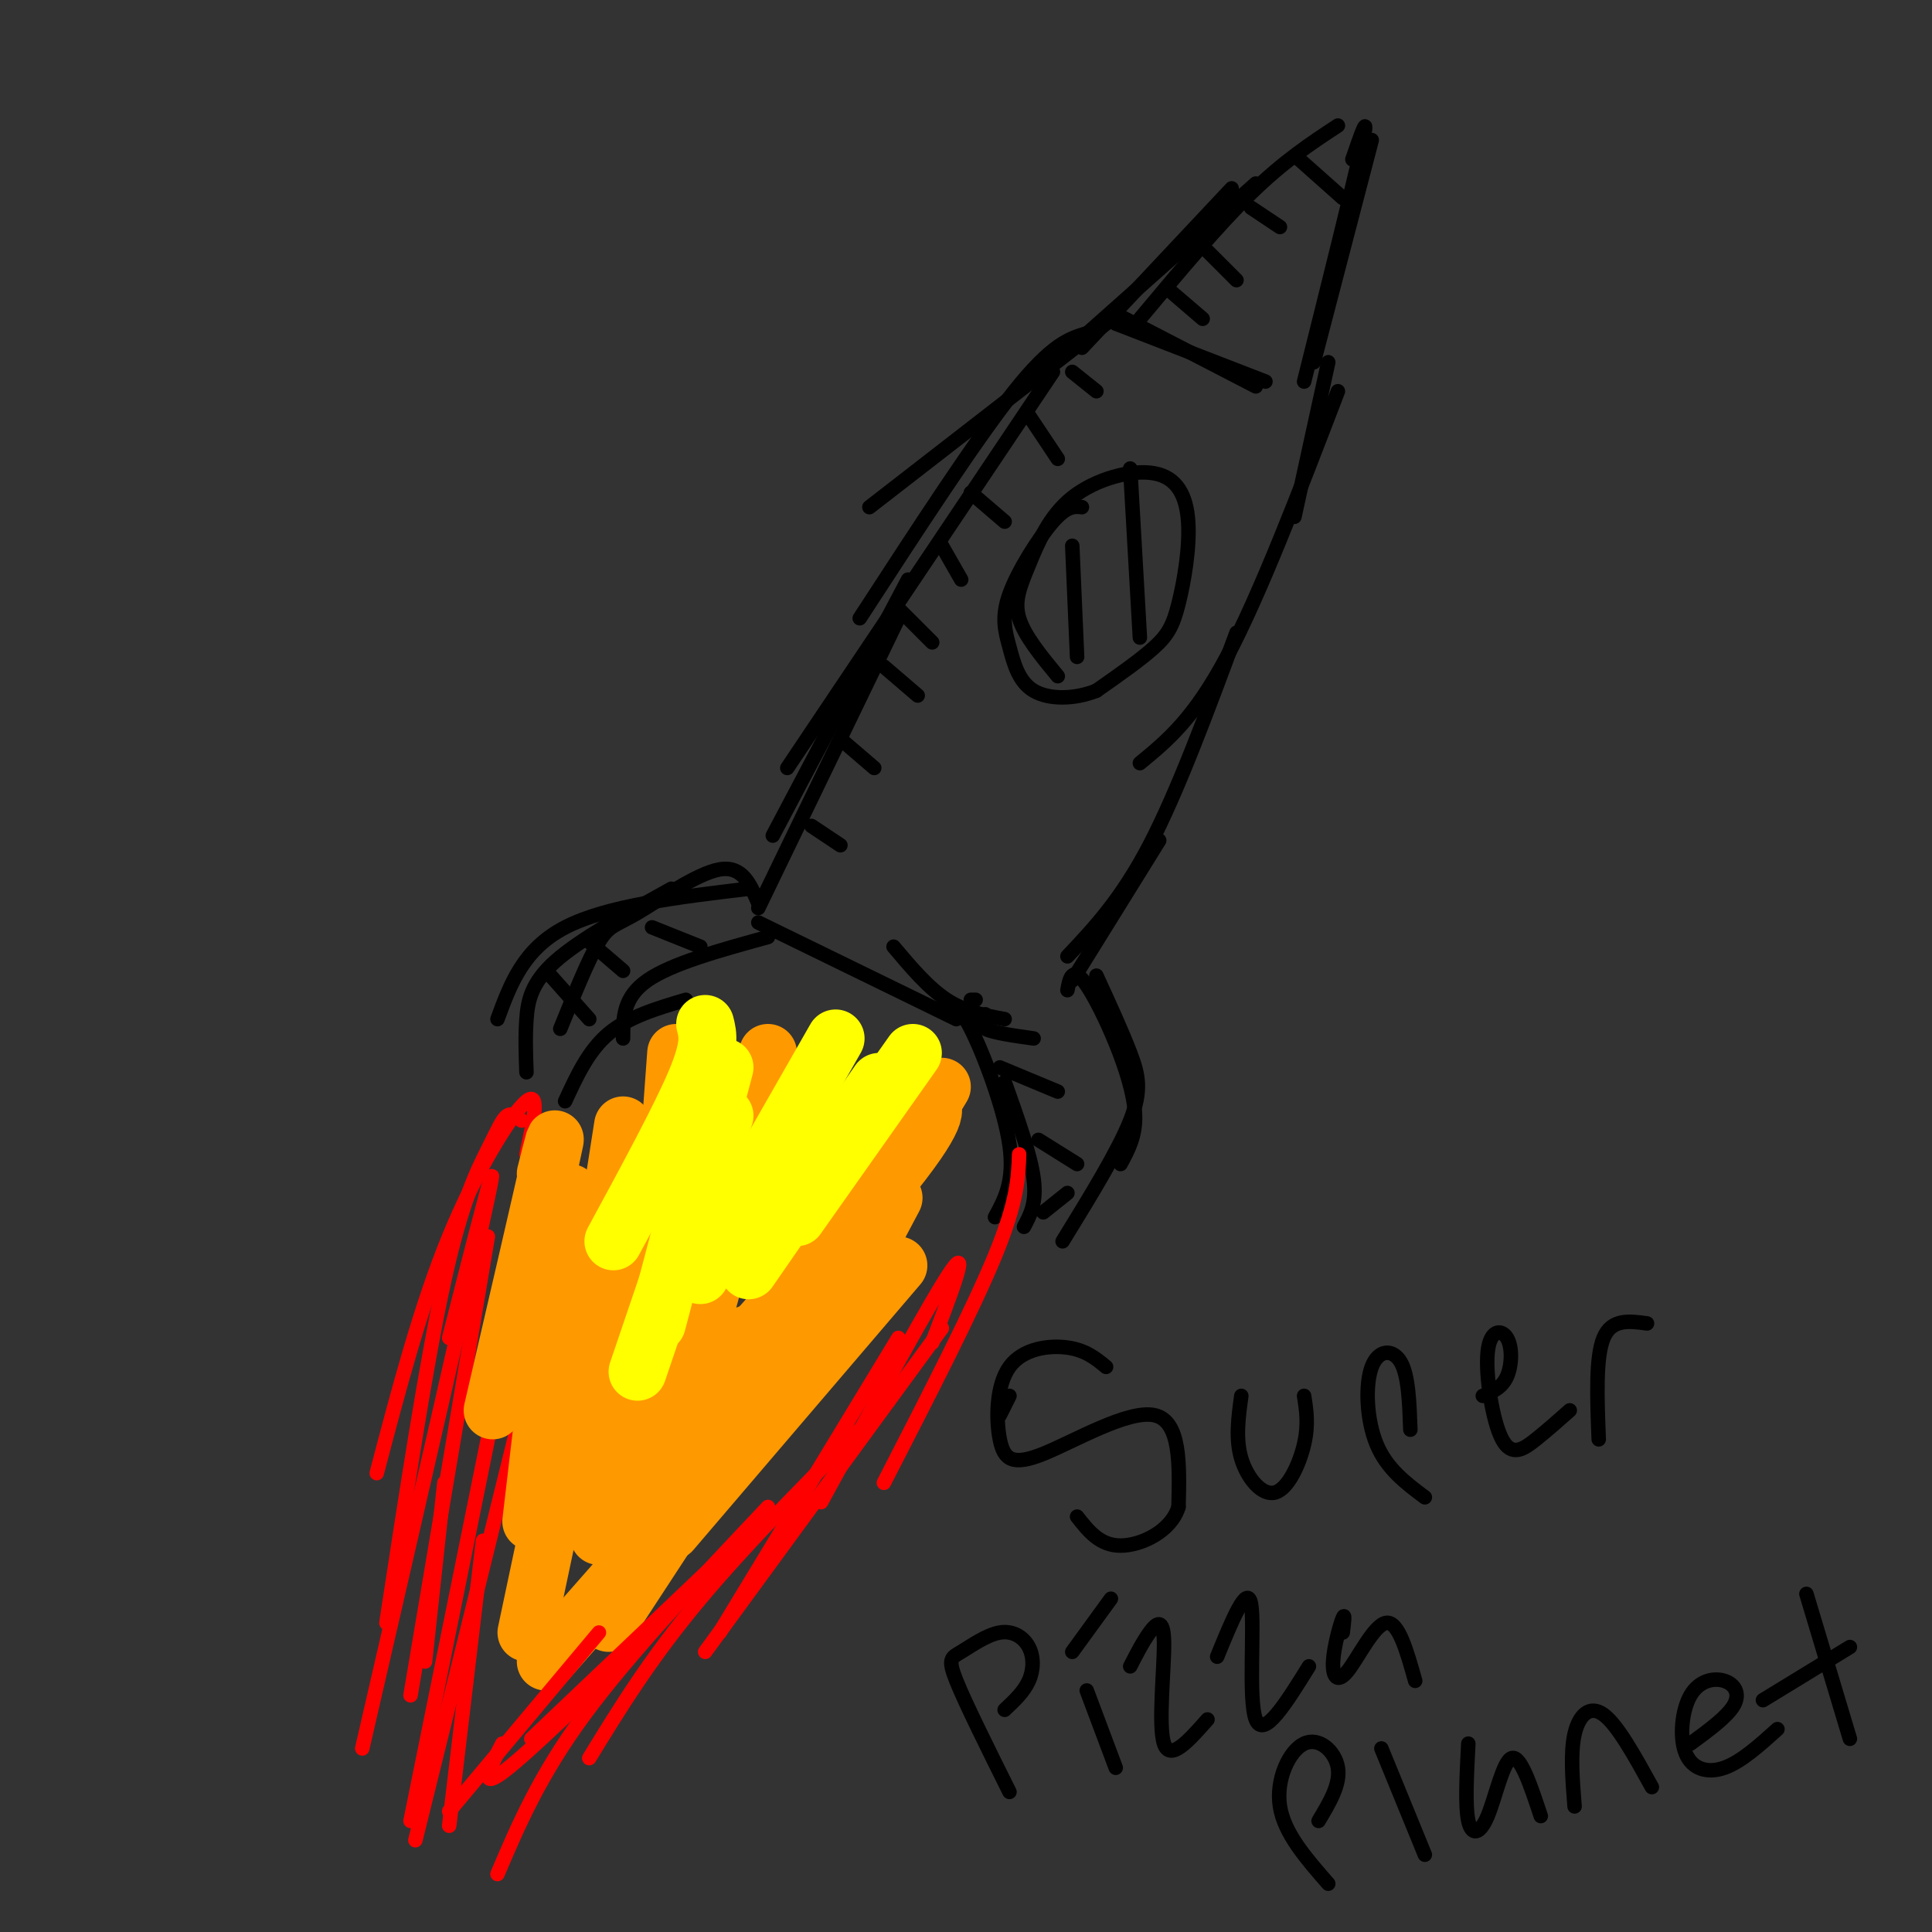<svg viewBox='0 0 400 400' version='1.1' xmlns='http://www.w3.org/2000/svg' xmlns:xlink='http://www.w3.org/1999/xlink'><rect x="0" y="0" width="400" height="400" fill="#333333" stroke="none"/><g fill='none' stroke='rgb(0,0,0)' stroke-width='3' stroke-linecap='round' stroke-linejoin='round'><path d='M224,72c0.000,0.000 31.000,-33.000 31,-33'/><path d='M224,70c0.000,0.000 36.000,-32.000 36,-32'/><path d='M236,66c8.083,-9.667 16.167,-19.333 23,-26c6.833,-6.667 12.417,-10.333 18,-14'/><path d='M284,29c0.000,0.000 -12.000,46.000 -12,46'/><path d='M280,33c1.833,-5.333 3.667,-10.667 2,-3c-1.667,7.667 -6.833,28.333 -12,49'/><path d='M231,67c0.000,0.000 31.000,12.000 31,12'/><path d='M231,65c0.000,0.000 29.000,15.000 29,15'/><path d='M229,67c0.000,0.000 -49.000,38.000 -49,38'/><path d='M225,69c-3.583,1.083 -7.167,2.167 -15,12c-7.833,9.833 -19.917,28.417 -32,47'/><path d='M218,77c0.000,0.000 -55.000,82.000 -55,82'/><path d='M188,120c0.000,0.000 -28.000,53.000 -28,53'/><path d='M186,128c0.000,0.000 -29.000,60.000 -29,60'/><path d='M157,191c0.000,0.000 41.000,20.000 41,20'/><path d='M185,196c3.583,4.250 7.167,8.500 11,11c3.833,2.500 7.917,3.250 12,4'/><path d='M275,75c0.000,0.000 -7.000,32.000 -7,32'/><path d='M277,81c-8.083,21.083 -16.167,42.167 -23,55c-6.833,12.833 -12.417,17.417 -18,22'/><path d='M256,131c-6.083,16.417 -12.167,32.833 -18,44c-5.833,11.167 -11.417,17.083 -17,23'/><path d='M240,174c0.000,0.000 -18.000,29.000 -18,29'/><path d='M219,140c-3.457,-4.197 -6.914,-8.395 -8,-12c-1.086,-3.605 0.198,-6.619 2,-11c1.802,-4.381 4.123,-10.129 9,-14c4.877,-3.871 12.310,-5.866 17,-5c4.690,0.866 6.639,4.593 7,10c0.361,5.407 -0.864,12.494 -2,17c-1.136,4.506 -2.182,6.430 -5,9c-2.818,2.570 -7.409,5.785 -12,9'/><path d='M227,143c-4.531,1.821 -9.858,1.875 -13,0c-3.142,-1.875 -4.100,-5.678 -5,-9c-0.900,-3.322 -1.742,-6.164 0,-11c1.742,-4.836 6.069,-11.668 9,-15c2.931,-3.332 4.465,-3.166 6,-3'/><path d='M222,113c0.000,0.000 1.000,23.000 1,23'/><path d='M234,97c0.000,0.000 2.000,35.000 2,35'/><path d='M155,184c-14.667,1.750 -29.333,3.500 -38,8c-8.667,4.500 -11.333,11.750 -14,19'/><path d='M157,187c-1.649,-3.905 -3.298,-7.810 -8,-7c-4.702,0.810 -12.458,6.333 -17,9c-4.542,2.667 -5.869,2.476 -8,6c-2.131,3.524 -5.065,10.762 -8,18'/><path d='M139,184c-9.467,5.244 -18.933,10.489 -24,15c-5.067,4.511 -5.733,8.289 -6,12c-0.267,3.711 -0.133,7.356 0,11'/><path d='M117,228c2.417,-5.250 4.833,-10.500 9,-14c4.167,-3.500 10.083,-5.250 16,-7'/><path d='M129,215c0.000,-4.250 0.000,-8.500 5,-12c5.000,-3.500 15.000,-6.250 25,-9'/><path d='M221,205c0.228,-1.234 0.456,-2.469 1,-3c0.544,-0.531 1.404,-0.359 3,2c1.596,2.359 3.930,6.904 6,12c2.070,5.096 3.877,10.742 4,15c0.123,4.258 -1.439,7.129 -3,10'/><path d='M227,202c2.644,5.756 5.289,11.511 7,16c1.711,4.489 2.489,7.711 0,14c-2.489,6.289 -8.244,15.644 -14,25'/><path d='M221,247c0.000,0.000 -5.000,4.000 -5,4'/><path d='M202,207c0.000,0.000 -1.000,0.000 -1,0'/><path d='M196,209c1.156,-0.644 2.311,-1.289 5,4c2.689,5.289 6.911,16.511 8,24c1.089,7.489 -0.956,11.244 -3,15'/><path d='M208,224c2.667,7.500 5.333,15.000 6,20c0.667,5.000 -0.667,7.500 -2,10'/></g>
<g fill='none' stroke='rgb(255,0,0)' stroke-width='3' stroke-linecap='round' stroke-linejoin='round'><path d='M109,239c1.444,-6.667 2.889,-13.333 0,-11c-2.889,2.333 -10.111,13.667 -16,28c-5.889,14.333 -10.444,31.667 -15,49'/><path d='M108,232c-1.012,-0.833 -2.024,-1.667 -3,-1c-0.976,0.667 -1.917,2.833 -4,7c-2.083,4.167 -5.310,10.333 -9,27c-3.690,16.667 -7.845,43.833 -12,71'/><path d='M101,256c0.000,0.000 -16.000,95.000 -16,95'/><path d='M101,298c0.000,0.000 -16.000,79.000 -16,79'/><path d='M107,296c0.000,0.000 -21.000,85.000 -21,85'/><path d='M104,361c-2.500,4.833 -5.000,9.667 0,6c5.000,-3.667 17.500,-15.833 30,-28'/><path d='M103,388c4.333,-10.167 8.667,-20.333 18,-33c9.333,-12.667 23.667,-27.833 38,-43'/><path d='M122,364c6.333,-10.333 12.667,-20.667 23,-33c10.333,-12.333 24.667,-26.667 39,-41'/><path d='M146,342c0.000,0.000 49.000,-67.000 49,-67'/><path d='M170,311c11.583,-21.250 23.167,-42.500 27,-48c3.833,-5.500 -0.083,4.750 -4,15'/><path d='M183,307c9.167,-17.833 18.333,-35.667 23,-47c4.667,-11.333 4.833,-16.167 5,-21'/></g>
<g fill='none' stroke='rgb(255,153,0)' stroke-width='12' stroke-linecap='round' stroke-linejoin='round'><path d='M113,243c1.417,-5.583 2.833,-11.167 1,-3c-1.833,8.167 -6.917,30.083 -12,52'/><path d='M118,247c0.000,0.000 -8.000,68.000 -8,68'/><path d='M120,286c0.000,0.000 -11.000,52.000 -11,52'/><path d='M185,248c-7.583,14.333 -15.167,28.667 -23,39c-7.833,10.333 -15.917,16.667 -24,23'/><path d='M186,262c0.000,0.000 -47.000,55.000 -47,55'/><path d='M162,281c0.000,0.000 -36.000,55.000 -36,55'/><path d='M164,286c0.000,0.000 -51.000,58.000 -51,58'/><path d='M129,233c0.000,0.000 -10.000,64.000 -10,64'/><path d='M137,238c0.000,0.000 -13.000,80.000 -13,80'/><path d='M182,239c3.500,-6.083 7.000,-12.167 1,-3c-6.000,9.167 -21.500,33.583 -37,58'/><path d='M190,232c0.333,-1.378 0.667,-2.756 2,-3c1.333,-0.244 3.667,0.644 -7,14c-10.667,13.356 -34.333,39.178 -58,65'/><path d='M183,232c3.489,-5.378 6.978,-10.756 2,-2c-4.978,8.756 -18.422,31.644 -26,43c-7.578,11.356 -9.289,11.178 -11,11'/><path d='M140,218c-1.083,15.083 -2.167,30.167 -4,41c-1.833,10.833 -4.417,17.417 -7,24'/><path d='M159,218c-5.000,22.167 -10.000,44.333 -15,60c-5.000,15.667 -10.000,24.833 -15,34'/><path d='M195,225c-7.378,12.222 -14.756,24.444 -21,33c-6.244,8.556 -11.356,13.444 -15,16c-3.644,2.556 -5.822,2.778 -8,3'/></g>
<g fill='none' stroke='rgb(255,255,0)' stroke-width='12' stroke-linecap='round' stroke-linejoin='round'><path d='M146,212c0.583,2.250 1.167,4.500 -2,12c-3.167,7.500 -10.083,20.250 -17,33'/><path d='M173,215c0.000,0.000 -28.000,49.000 -28,49'/><path d='M150,221c0.000,0.000 -14.000,53.000 -14,53'/><path d='M150,231c0.000,0.000 -18.000,53.000 -18,53'/><path d='M189,218c0.000,0.000 -24.000,34.000 -24,34'/><path d='M182,224c0.000,0.000 -27.000,39.000 -27,39'/></g>
<g fill='none' stroke='rgb(255,0,0)' stroke-width='3' stroke-linecap='round' stroke-linejoin='round'><path d='M93,277c5.500,-21.583 11.000,-43.167 8,-29c-3.000,14.167 -14.500,64.083 -26,114'/><path d='M92,307c0.000,0.000 -4.000,37.000 -4,37'/><path d='M100,319c0.000,0.000 -7.000,59.000 -7,59'/><path d='M93,375c0.000,0.000 31.000,-37.000 31,-37'/><path d='M110,360c0.000,0.000 41.000,-39.000 41,-39'/><path d='M149,338c0.000,0.000 37.000,-61.000 37,-61'/></g>
<g fill='none' stroke='rgb(0,0,0)' stroke-width='3' stroke-linecap='round' stroke-linejoin='round'><path d='M222,77c0.000,0.000 5.000,4.000 5,4'/><path d='M213,86c0.000,0.000 6.000,9.000 6,9'/><path d='M201,102c0.000,0.000 7.000,6.000 7,6'/><path d='M195,113c0.000,0.000 4.000,7.000 4,7'/><path d='M186,126c0.000,0.000 7.000,7.000 7,7'/><path d='M183,138c0.000,0.000 7.000,6.000 7,6'/><path d='M174,153c0.000,0.000 7.000,6.000 7,6'/><path d='M168,171c0.000,0.000 6.000,4.000 6,4'/><path d='M242,60c0.000,0.000 7.000,6.000 7,6'/><path d='M250,52c0.000,0.000 6.000,6.000 6,6'/><path d='M259,43c0.000,0.000 6.000,4.000 6,4'/><path d='M269,33c0.000,0.000 9.000,8.000 9,8'/><path d='M204,210c-0.833,1.083 -1.667,2.167 0,3c1.667,0.833 5.833,1.417 10,2'/><path d='M207,221c0.000,0.000 12.000,5.000 12,5'/><path d='M215,236c0.000,0.000 8.000,5.000 8,5'/><path d='M135,192c0.000,0.000 10.000,4.000 10,4'/><path d='M122,195c0.000,0.000 7.000,6.000 7,6'/><path d='M114,202c0.000,0.000 8.000,9.000 8,9'/><path d='M209,289c0.000,0.000 -2.000,4.000 -2,4'/><path d='M229,283c-2.109,-1.738 -4.218,-3.476 -8,-4c-3.782,-0.524 -9.237,0.166 -12,4c-2.763,3.834 -2.833,10.811 -2,15c0.833,4.189 2.571,5.589 9,3c6.429,-2.589 17.551,-9.168 23,-8c5.449,1.168 5.224,10.084 5,19'/><path d='M244,312c-1.489,5.000 -7.711,8.000 -12,8c-4.289,0.000 -6.644,-3.000 -9,-6'/><path d='M257,289c-0.613,4.464 -1.226,8.929 0,13c1.226,4.071 4.292,7.750 7,7c2.708,-0.750 5.060,-5.929 6,-10c0.940,-4.071 0.470,-7.036 0,-10'/><path d='M295,310c-3.946,-2.952 -7.893,-5.905 -10,-11c-2.107,-5.095 -2.375,-12.333 -1,-16c1.375,-3.667 4.393,-3.762 6,-1c1.607,2.762 1.804,8.381 2,14'/><path d='M307,289c1.979,-0.837 3.959,-1.674 5,-4c1.041,-2.326 1.144,-6.140 0,-8c-1.144,-1.860 -3.533,-1.767 -4,3c-0.467,4.767 0.990,14.206 3,18c2.010,3.794 4.574,1.941 7,0c2.426,-1.941 4.713,-3.971 7,-6'/><path d='M331,298c-0.333,-8.500 -0.667,-17.000 1,-21c1.667,-4.000 5.333,-3.500 9,-3'/><path d='M209,371c-4.566,-9.175 -9.132,-18.350 -11,-23c-1.868,-4.650 -1.036,-4.776 1,-6c2.036,-1.224 5.278,-3.544 8,-4c2.722,-0.456 4.925,0.954 6,3c1.075,2.046 1.021,4.727 0,7c-1.021,2.273 -3.011,4.136 -5,6'/><path d='M225,350c0.000,0.000 6.000,16.000 6,16'/><path d='M222,342c0.000,0.000 8.000,-11.000 8,-11'/><path d='M234,345c1.298,-2.530 2.595,-5.060 4,-7c1.405,-1.940 2.917,-3.292 3,2c0.083,5.292 -1.262,17.226 0,21c1.262,3.774 5.131,-0.613 9,-5'/><path d='M252,343c3.089,-7.556 6.178,-15.111 7,-11c0.822,4.111 -0.622,19.889 1,24c1.622,4.111 6.311,-3.444 11,-11'/><path d='M278,338c0.263,-2.128 0.526,-4.255 0,-3c-0.526,1.255 -1.842,5.893 -2,9c-0.158,3.107 0.842,4.683 3,2c2.158,-2.683 5.474,-9.624 8,-10c2.526,-0.376 4.263,5.812 6,12'/><path d='M275,390c-4.560,-5.208 -9.119,-10.417 -10,-16c-0.881,-5.583 1.917,-11.542 5,-13c3.083,-1.458 6.452,1.583 7,5c0.548,3.417 -1.726,7.208 -4,11'/><path d='M286,362c0.000,0.000 9.000,22.000 9,22'/><path d='M304,361c-0.339,6.446 -0.679,12.893 0,16c0.679,3.107 2.375,2.875 4,-1c1.625,-3.875 3.179,-11.393 5,-12c1.821,-0.607 3.911,5.696 6,12'/><path d='M326,374c-0.444,-5.556 -0.889,-11.111 0,-15c0.889,-3.889 3.111,-6.111 6,-4c2.889,2.111 6.444,8.556 10,15'/><path d='M350,361c3.838,-2.812 7.677,-5.623 9,-8c1.323,-2.377 0.131,-4.319 -2,-5c-2.131,-0.681 -5.200,-0.100 -7,3c-1.800,3.100 -2.331,8.719 -1,12c1.331,3.281 4.523,4.223 8,3c3.477,-1.223 7.238,-4.612 11,-8'/><path d='M374,330c0.000,0.000 9.000,30.000 9,30'/><path d='M365,352c0.000,0.000 18.000,-11.000 18,-11'/></g>
</svg>